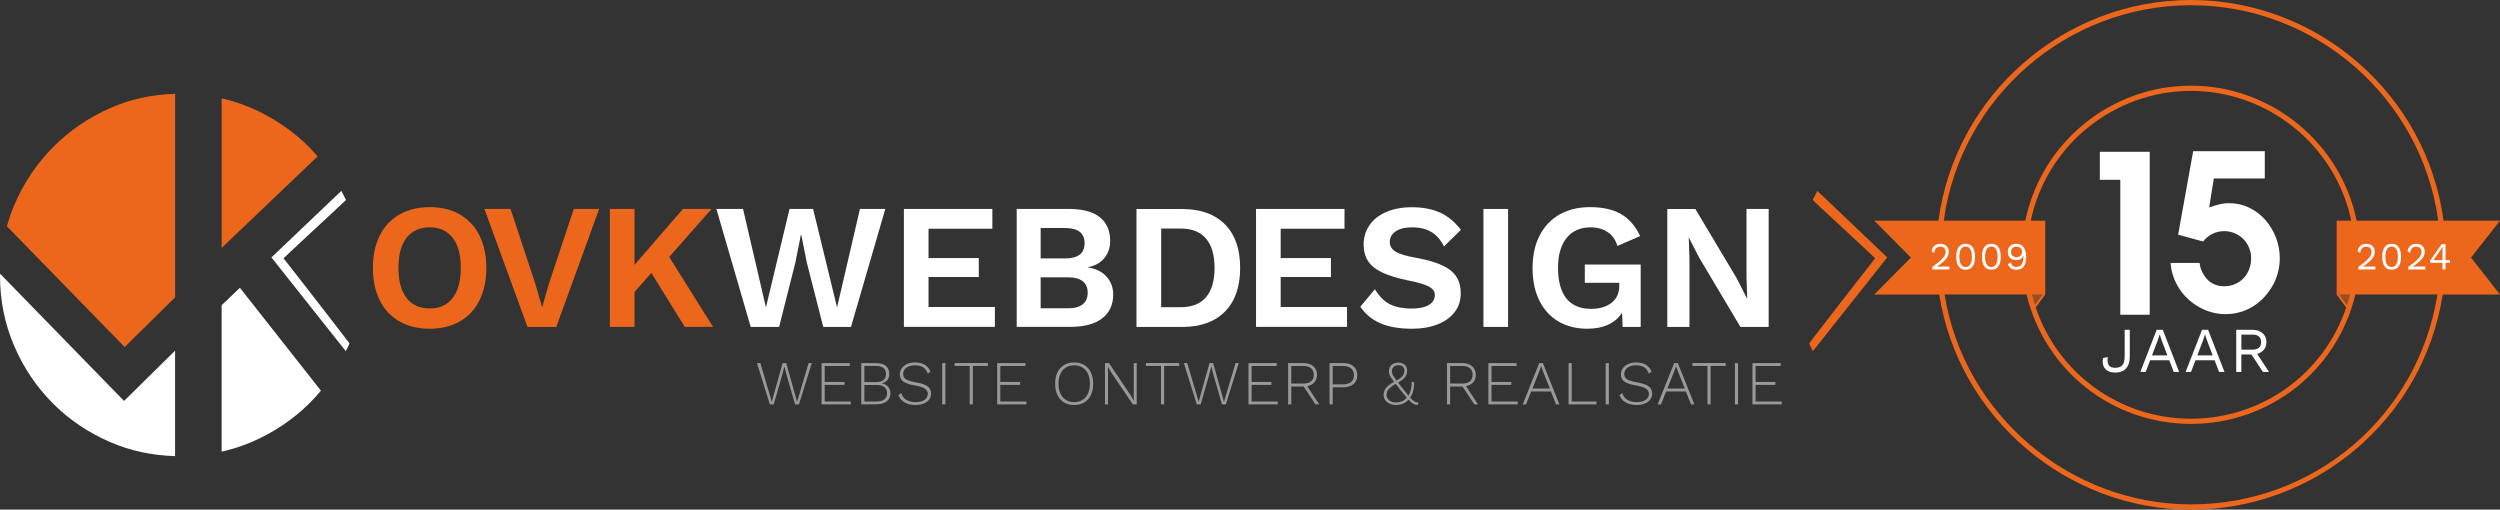 <?xml version="1.0" encoding="UTF-8"?>
<svg id="Laag_1" data-name="Laag 1" xmlns="http://www.w3.org/2000/svg" viewBox="0 0 563.76 114.92">
  <rect x="0" y="0" width="563.76" height="114.92" fill="#333333" stroke="none"/>
  <defs>
    <style>
      .cls-1 {
        opacity: .5;
      }

      .cls-1, .cls-2, .cls-3, .cls-4 {
        stroke-width: 0px;
      }

      .cls-1, .cls-3 {
        fill: #fff;
      }

      .cls-2 {
        opacity: .54;
      }

      .cls-2, .cls-4 {
        fill: #ec671c;
      }
    </style>
  </defs>
  <path class="cls-2" d="M457.16,64.64c.11.16,1.46,4.51,1.46,4.51,0,0,1.05-1.02,1.18-1.13s1.04-2.01,1.04-2.01c0,0-1.35-.48-1.43-.51s-2.26-.86-2.26-.86Z"/>
  <path class="cls-2" d="M530.69,64.64c-.11.16-1.36,4.51-1.36,4.51,0,0-.98-1.02-1.1-1.13s-.97-2.01-.97-2.01c0,0,1.25-.48,1.33-.51s2.11-.86,2.11-.86Z"/>
  <g>
    <path class="cls-3" d="M63.94,58.24c3.84-3.67,13.6-12.61,14.08-13.15-.33-.69-.68-1.38-1.04-2.05-1,.95-2.02,1.93-3.02,2.87-4.22,3.99-8.47,8.04-12.75,12.14,4.81,6.09,9.6,12.12,14.35,18.09.8,1.01,1.61,2.04,2.42,3.05.19-.4.41-.78.59-1.19.08-.19.16-.39.24-.58-.07-.1-10.5-13.64-14.88-19.18Z"/>
    <path class="cls-4" d="M422.85,58.24c-3.84-3.67-13.6-12.61-14.08-13.15.33-.69.68-1.38,1.04-2.05,1,.95,2.02,1.93,3.02,2.87,4.22,3.99,8.47,8.04,12.75,12.14-4.81,6.09-9.6,12.12-14.35,18.09-.8,1.01-1.61,2.04-2.42,3.05-.19-.4-.41-.78-.59-1.19-.08-.19-.16-.39-.24-.58.07-.1,10.5-13.64,14.88-19.18Z"/>
    <path class="cls-3" d="M27.98,90.42L.02,61.73c0,.13-.02.26-.02.39,0,5.64,1.07,10.94,3.2,15.89,2.13,4.95,5.05,9.28,8.74,12.97,3.69,3.7,8.02,6.61,12.97,8.74,4.56,1.97,9.43,2.98,14.57,3.14v-23.78l-11.51,11.34Z"/>
    <path class="cls-4" d="M56.64,24.34c-2.16-.94-4.39-1.64-6.66-2.17v33.74c4.33-4.12,8.54-8.12,12.7-12.12,2.95-2.83,5.95-5.67,8.94-8.52-.62-.7-1.22-1.41-1.89-2.08-3.73-3.73-8.1-6.69-13.09-8.86Z"/>
    <path class="cls-4" d="M11.94,33.2c-3.7,3.73-6.61,8.1-8.74,13.09-.66,1.55-1.19,3.14-1.64,4.74l26.55,27.23,11.38-11.21V21.15c-5.14.16-10.01,1.19-14.57,3.19-4.95,2.17-9.28,5.13-12.97,8.86Z"/>
    <path class="cls-3" d="M54.09,64.9c-.58.55-1.15,1.09-1.7,1.63-.78.76-1.59,1.52-2.41,2.3v33.02c2.27-.52,4.5-1.21,6.66-2.13,4.99-2.13,9.35-5.05,13.09-8.74.93-.92,1.81-1.88,2.64-2.88-2.03-2.58-4.08-5.17-6.1-7.75-4.03-5.14-8.09-10.29-12.17-15.45Z"/>
    <g>
      <path class="cls-4" d="M103.69,48.36c1.92,1.1,3.4,2.68,4.43,4.74,1.03,2.06,1.55,4.49,1.55,7.32s-.52,5.26-1.55,7.32c-1.03,2.06-2.51,3.63-4.43,4.74s-4.19,1.65-6.79,1.65-4.88-.55-6.81-1.65-3.42-2.68-4.45-4.74c-1.03-2.06-1.55-4.5-1.55-7.32s.52-5.26,1.55-7.32c1.03-2.06,2.52-3.63,4.45-4.74,1.94-1.1,4.21-1.65,6.81-1.65s4.87.55,6.79,1.65ZM91.68,53.62c-1.22,1.57-1.83,3.84-1.83,6.79s.61,5.22,1.83,6.79,2.96,2.36,5.22,2.36,3.96-.79,5.18-2.36c1.22-1.57,1.83-3.84,1.83-6.79s-.61-5.22-1.83-6.79c-1.22-1.57-2.95-2.36-5.18-2.36s-4,.79-5.22,2.36Z"/>
      <path class="cls-4" d="M125.44,73.72h-6.49l-9.71-26.6h5.89l5.6,16.93,1.53,5.24,1.49-5.2,5.64-16.97h5.72l-9.67,26.6Z"/>
      <path class="cls-4" d="M146.88,61.54l-3.79,4.31v7.86h-5.56v-26.6h5.56v12.62l10.92-12.62h6.45l-9.55,10.84,9.88,15.76h-6.37l-7.54-12.17Z"/>
      <path class="cls-3" d="M175.7,73.72h-6.41l-7.74-26.6h6.01l5.16,22.21,5.32-22.21h5.32l5.4,22.21,5.16-22.21h5.72l-7.74,26.6h-6.25l-3.71-14.51-1.25-6.29h-.08l-1.25,6.29-3.67,14.51Z"/>
      <path class="cls-3" d="M224.35,69.24v4.47h-20.52v-26.6h19.95v4.47h-14.39v6.61h11.33v4.27h-11.33v6.77h14.95Z"/>
      <path class="cls-3" d="M229.27,47.11h11.65c3.17,0,5.54.62,7.09,1.87,1.56,1.25,2.34,3.04,2.34,5.38,0,1.48-.44,2.76-1.33,3.85s-2.14,1.77-3.75,2.04v.04c1.83.27,3.24.96,4.25,2.08,1.01,1.12,1.51,2.47,1.51,4.05,0,2.31-.83,4.1-2.5,5.38-1.67,1.28-4.07,1.91-7.21,1.91h-12.05v-26.6ZM240.15,58.28c2.96,0,4.43-1.14,4.43-3.43s-1.48-3.43-4.43-3.43h-5.48v6.85h5.48ZM240.84,69.52c1.48,0,2.59-.3,3.33-.91.74-.6,1.11-1.47,1.11-2.6s-.37-1.99-1.11-2.58c-.74-.59-1.85-.89-3.33-.89h-6.17v6.97h6.17Z"/>
      <path class="cls-3" d="M276.23,50.58c2.28,2.31,3.43,5.59,3.43,9.84s-1.14,7.52-3.43,9.84c-2.28,2.31-5.51,3.47-9.67,3.47h-10.28v-26.6h10.28c4.17,0,7.39,1.16,9.67,3.47ZM271.98,67c1.28-1.52,1.91-3.71,1.91-6.59s-.64-5.07-1.91-6.59c-1.28-1.52-3.18-2.28-5.7-2.28h-4.43v17.73h4.43c2.53,0,4.43-.76,5.7-2.28Z"/>
      <path class="cls-3" d="M303.76,69.24v4.47h-20.52v-26.6h19.95v4.47h-14.39v6.61h11.33v4.27h-11.33v6.77h14.95Z"/>
      <path class="cls-3" d="M324.76,47.94c1.77.82,3.33,2.12,4.68,3.89l-3.83,3.75c-.7-1.45-1.63-2.53-2.78-3.24-1.16-.71-2.62-1.07-4.39-1.07-1.61,0-2.86.3-3.73.91-.87.6-1.31,1.4-1.31,2.4,0,.91.44,1.64,1.33,2.18.89.54,2.48,1.01,4.8,1.41,2.42.46,4.34,1.02,5.76,1.69,1.42.67,2.46,1.51,3.12,2.52.66,1.01.99,2.26.99,3.77,0,1.64-.46,3.06-1.39,4.25-.93,1.2-2.22,2.12-3.87,2.76-1.65.64-3.54.97-5.66.97-2.93,0-5.33-.41-7.2-1.23-1.87-.82-3.38-2.06-4.53-3.73l3.3-3.95c.99,1.64,2.14,2.78,3.43,3.41,1.29.63,2.89.95,4.8.95,1.72,0,3.03-.27,3.93-.81.9-.54,1.35-1.3,1.35-2.3,0-.73-.42-1.33-1.27-1.81-.85-.48-2.36-.94-4.53-1.37-2.5-.51-4.49-1.11-5.99-1.81-1.49-.7-2.57-1.56-3.25-2.58s-1.01-2.28-1.01-3.79c0-1.59.43-3.02,1.29-4.29.86-1.28,2.12-2.28,3.77-3s3.59-1.09,5.82-1.09c2.47,0,4.6.41,6.37,1.23Z"/>
      <path class="cls-3" d="M340.08,73.72h-5.56v-26.6h5.56v26.6Z"/>
      <path class="cls-3" d="M369.98,59.65v14.07h-4.07l-.12-3.18c-1.61,2.39-4.23,3.59-7.86,3.59-2.45,0-4.6-.54-6.45-1.61-1.85-1.07-3.3-2.64-4.33-4.7-1.03-2.06-1.55-4.51-1.55-7.36s.53-5.27,1.59-7.34c1.06-2.07,2.57-3.65,4.51-4.76,1.95-1.1,4.23-1.65,6.83-1.65,2.88,0,5.22.52,7.03,1.57,1.81,1.05,3.25,2.7,4.29,4.96l-5.12,2.22c-.4-1.37-1.14-2.41-2.2-3.12-1.06-.71-2.34-1.07-3.85-1.07-2.31,0-4.11.79-5.4,2.38-1.29,1.59-1.94,3.84-1.94,6.77s.63,5.33,1.89,6.89c1.26,1.56,3.12,2.34,5.56,2.34,1.88,0,3.41-.45,4.6-1.35,1.18-.9,1.77-2.21,1.77-3.93v-.6h-7.78v-4.11h12.58Z"/>
      <path class="cls-3" d="M398.84,73.72h-6.37l-9.31-15.64-2.3-4.47h-.04l.16,4.72v15.4h-5v-26.6h6.33l9.31,15.6,2.3,4.51h.08l-.16-4.72v-15.4h5v26.6Z"/>
    </g>
    <g>
      <path class="cls-1" d="M174.48,91.19h-.87l-2.91-9.31h.76l2.58,8.73,2.44-8.73h.82l2.44,8.75,2.61-8.75h.72l-2.91,9.31h-.87l-1.88-6.53-.52-2.02h-.01l-.52,2.02-1.88,6.53Z"/>
      <path class="cls-1" d="M191.86,90.54v.65h-6.59v-9.31h6.36v.65h-5.66v3.6h4.47v.66h-4.47v3.75h5.88Z"/>
      <path class="cls-1" d="M194.21,81.88h3.29c1.02,0,1.78.21,2.28.63.5.42.75,1.03.75,1.83,0,.55-.15,1.01-.44,1.38-.3.38-.72.62-1.26.73h0c.6.11,1.08.35,1.43.75.35.4.53.88.53,1.47,0,.8-.28,1.42-.85,1.85-.57.44-1.38.66-2.43.66h-3.29v-9.31ZM197.52,86.16c1.51,0,2.27-.61,2.27-1.82s-.76-1.82-2.27-1.82h-2.6v3.64h2.6ZM197.64,90.54c.79,0,1.39-.16,1.79-.48.4-.32.61-.78.61-1.38s-.2-1.07-.61-1.39c-.4-.32-1-.47-1.79-.47h-2.72v3.73h2.72Z"/>
      <path class="cls-1" d="M209.83,83.79l-.61.49c-.24-.67-.59-1.15-1.05-1.45-.47-.3-1.08-.45-1.84-.45-.55,0-1.02.08-1.42.25-.4.17-.71.4-.92.69s-.32.62-.32.99.09.65.27.89c.18.24.48.44.91.6.43.16,1.02.31,1.77.44,1.21.21,2.07.51,2.58.9.51.4.76.94.76,1.64,0,.5-.15.94-.44,1.33-.29.39-.7.68-1.23.9-.53.21-1.14.32-1.83.32-.98,0-1.8-.2-2.48-.59s-1.13-.94-1.38-1.64l.62-.48c.19.67.57,1.18,1.14,1.53.57.35,1.27.53,2.11.53s1.47-.16,1.98-.49.77-.78.77-1.35c0-.5-.21-.89-.63-1.19-.42-.29-1.14-.53-2.18-.71-.87-.15-1.57-.33-2.07-.55-.51-.22-.87-.48-1.09-.8-.22-.32-.33-.72-.33-1.2s.14-.92.42-1.33c.28-.4.67-.73,1.18-.97.51-.24,1.11-.36,1.8-.36,1.75,0,2.92.69,3.51,2.06Z"/>
      <path class="cls-1" d="M213.19,91.19h-.71v-9.31h.71v9.31Z"/>
      <path class="cls-1" d="M222.78,82.52h-3.4v8.66h-.71v-8.66h-3.4v-.65h7.5v.65Z"/>
      <path class="cls-1" d="M231.46,90.54v.65h-6.59v-9.31h6.36v.65h-5.66v3.6h4.47v.66h-4.47v3.75h5.88Z"/>
      <path class="cls-1" d="M244.51,82.32c.64.39,1.14.94,1.49,1.66.35.72.52,1.57.52,2.55s-.17,1.83-.52,2.55c-.35.72-.84,1.27-1.49,1.66s-1.4.59-2.28.59-1.63-.2-2.28-.59-1.14-.94-1.49-1.66c-.35-.72-.52-1.57-.52-2.55s.17-1.83.52-2.55c.35-.72.84-1.27,1.49-1.66s1.4-.59,2.28-.59,1.63.2,2.28.59ZM240.35,82.88c-.53.33-.94.81-1.23,1.44s-.43,1.36-.43,2.21.14,1.58.43,2.21.7,1.11,1.23,1.44c.53.33,1.16.5,1.88.5s1.35-.17,1.89-.5c.54-.33.95-.81,1.23-1.44s.43-1.36.43-2.21-.14-1.58-.43-2.21-.7-1.1-1.23-1.44-1.17-.5-1.89-.5-1.35.17-1.88.5Z"/>
      <path class="cls-1" d="M256.33,91.19h-.87l-4.94-7.31-.69-1.24h-.01l.04,1.17v7.38h-.68v-9.31h.89l4.92,7.29.71,1.26-.03-1.17v-7.38h.66v9.31Z"/>
      <path class="cls-1" d="M265.92,82.52h-3.4v8.66h-.71v-8.66h-3.4v-.65h7.5v.65Z"/>
      <path class="cls-1" d="M270.75,91.19h-.87l-2.91-9.31h.76l2.58,8.73,2.44-8.73h.82l2.44,8.75,2.61-8.75h.72l-2.91,9.31h-.87l-1.88-6.53-.52-2.02h-.01l-.52,2.02-1.88,6.53Z"/>
      <path class="cls-1" d="M288.13,90.54v.65h-6.59v-9.31h6.36v.65h-5.66v3.6h4.47v.66h-4.47v3.75h5.88Z"/>
      <path class="cls-1" d="M296.65,91.19l-2.67-4.03h-2.79v4.03h-.71v-9.31h3.46c.93,0,1.67.24,2.22.71.55.47.83,1.11.83,1.93,0,.68-.2,1.24-.59,1.69-.39.45-.94.74-1.62.87l2.71,4.12h-.83ZM291.19,86.49h2.74c.75,0,1.33-.17,1.73-.51.4-.34.6-.83.6-1.47s-.2-1.13-.6-1.47c-.4-.34-.98-.51-1.73-.51h-2.74v3.96Z"/>
      <path class="cls-1" d="M305.22,82.6c.57.48.85,1.15.85,2s-.28,1.51-.85,2c-.57.49-1.34.73-2.31.73h-2.38v3.85h-.71v-9.31h3.09c.97,0,1.74.24,2.31.73ZM304.68,86.14c.43-.36.64-.87.64-1.54s-.21-1.17-.64-1.53c-.43-.36-1.05-.54-1.86-.54h-2.3v4.15h2.3c.81,0,1.43-.18,1.86-.54Z"/>
      <path class="cls-1" d="M319,90.56c.27.16.56.23.88.23l-.17.54c-.35,0-.67-.08-.97-.25-.3-.17-.67-.48-1.1-.95-.72.8-1.66,1.2-2.81,1.2-.55,0-1.03-.1-1.46-.29-.43-.19-.76-.46-1-.8-.24-.34-.36-.74-.36-1.18,0-.61.19-1.14.56-1.6.38-.46.97-.91,1.79-1.36-.44-.57-.75-1.02-.91-1.35-.16-.32-.25-.66-.25-1.01,0-.55.19-1.02.56-1.4.38-.38.88-.57,1.52-.57.59,0,1.08.15,1.46.46s.57.75.57,1.33c0,.54-.14,1.01-.42,1.42-.28.41-.82.84-1.62,1.29.4.52.71.93.96,1.24.56.72,1.02,1.28,1.37,1.71.25-.4.44-.87.57-1.4.13-.53.18-1.1.16-1.71l.58.06c.02.65-.05,1.28-.2,1.88-.15.61-.39,1.15-.71,1.62.4.44.73.74.99.9ZM316.17,90.47c.41-.18.77-.44,1.07-.78-.48-.56-.97-1.16-1.47-1.79l-1.04-1.33c-.75.43-1.28.83-1.59,1.18s-.47.77-.47,1.26c0,.52.2.94.61,1.26.41.32.91.48,1.5.48.51,0,.97-.09,1.38-.27ZM314.26,82.75c-.25.25-.38.58-.38.97,0,.29.06.56.19.82s.41.67.85,1.26c.71-.38,1.18-.74,1.42-1.08.24-.34.36-.73.36-1.15,0-.39-.12-.68-.37-.89s-.6-.31-1.04-.31-.78.13-1.03.38Z"/>
      <path class="cls-1" d="M332.47,91.19l-2.67-4.03h-2.79v4.03h-.71v-9.31h3.46c.93,0,1.67.24,2.22.71.55.47.82,1.11.82,1.93,0,.68-.2,1.24-.59,1.69-.4.45-.94.74-1.62.87l2.71,4.12h-.83ZM327.01,86.49h2.74c.75,0,1.33-.17,1.73-.51.4-.34.6-.83.6-1.47s-.2-1.13-.6-1.47c-.4-.34-.98-.51-1.73-.51h-2.74v3.96Z"/>
      <path class="cls-1" d="M342.23,90.54v.65h-6.59v-9.31h6.36v.65h-5.66v3.6h4.47v.66h-4.47v3.75h5.88Z"/>
      <path class="cls-1" d="M349.75,88.27h-4.46l-1.16,2.92h-.75l3.72-9.31h.83l3.72,9.31h-.75l-1.17-2.92ZM349.5,87.62l-1.62-4.06-.34-.99h-.01l-.34.96-1.62,4.09h3.94Z"/>
      <path class="cls-1" d="M360.01,90.54v.65h-6.29v-9.31h.71v8.66h5.59Z"/>
      <path class="cls-1" d="M362.8,91.19h-.71v-9.31h.71v9.31Z"/>
      <path class="cls-1" d="M372.44,83.79l-.61.49c-.24-.67-.59-1.15-1.05-1.45-.47-.3-1.08-.45-1.84-.45-.55,0-1.02.08-1.42.25-.4.17-.71.4-.92.69-.21.29-.32.62-.32.99s.09.65.27.89c.18.24.48.44.91.6s1.02.31,1.77.44c1.21.21,2.07.51,2.58.9.51.4.76.94.76,1.64,0,.5-.15.94-.44,1.33-.29.39-.7.68-1.23.9s-1.14.32-1.83.32c-.98,0-1.8-.2-2.48-.59-.67-.39-1.13-.94-1.38-1.64l.62-.48c.19.67.57,1.18,1.14,1.53.57.35,1.27.53,2.11.53s1.47-.16,1.98-.49.77-.78.77-1.35c0-.5-.21-.89-.63-1.19-.42-.29-1.15-.53-2.18-.71-.87-.15-1.57-.33-2.07-.55-.51-.22-.87-.48-1.09-.8-.22-.32-.33-.72-.33-1.2s.14-.92.42-1.33c.28-.4.67-.73,1.19-.97.51-.24,1.11-.36,1.8-.36,1.75,0,2.92.69,3.51,2.06Z"/>
      <path class="cls-1" d="M380.18,88.27h-4.46l-1.16,2.92h-.75l3.72-9.31h.83l3.72,9.31h-.75l-1.17-2.92ZM379.93,87.62l-1.62-4.06-.34-.99h-.01l-.34.96-1.62,4.09h3.94Z"/>
      <path class="cls-1" d="M389.15,82.52h-3.4v8.66h-.71v-8.66h-3.4v-.65h7.51v.65Z"/>
      <path class="cls-1" d="M391.94,91.19h-.71v-9.31h.71v9.31Z"/>
      <path class="cls-1" d="M401.78,90.54v.65h-6.59v-9.31h6.36v.65h-5.66v3.6h4.47v.66h-4.47v3.75h5.88Z"/>
    </g>
  </g>
  <path class="cls-3" d="M473.52,40.53v-6.3h11.25v36.75h-6.63v-30.44h-4.63Z"/>
  <path class="cls-3" d="M499.22,40.26l-1.04,6.53c.7-.26,1.42-.49,2.18-.68.76-.19,1.51-.29,2.26-.29,1.67,0,3.22.35,4.64,1.05,1.43.7,2.64,1.63,3.64,2.79,1,1.16,1.78,2.47,2.35,3.95.57,1.48.85,3.03.85,4.64,0,1.13-.15,2.23-.44,3.31-.3,1.08-.71,2.07-1.25,2.99-.54.91-1.17,1.76-1.9,2.54-.73.78-1.55,1.46-2.46,2.02s-1.9,1-2.95,1.29c-1.05.3-2.14.44-3.27.44-1.01,0-2.02-.13-3.02-.4-1-.27-1.96-.66-2.87-1.17-.91-.51-1.75-1.12-2.5-1.81-.76-.7-1.42-1.48-1.98-2.34-.57-.86-1.02-1.79-1.37-2.79-.35-1-.55-2.01-.6-3.04h6.53c.07.71.26,1.39.58,2.03.32.64.71,1.21,1.16,1.7.45.49,1.01.86,1.66,1.13.65.27,1.35.4,2.1.4.92,0,1.75-.16,2.5-.49.75-.33,1.39-.78,1.93-1.34.54-.56.96-1.24,1.25-2.01.3-.78.44-1.62.44-2.54,0-.8-.16-1.58-.48-2.34-.32-.76-.75-1.4-1.29-1.94s-1.18-.97-1.93-1.29c-.75-.32-1.53-.48-2.35-.48-.97,0-1.86.2-2.67.6-.81.4-1.51.98-2.1,1.74l-5.64-1.54,3.39-18.83h16.15v6.15h-11.47Z"/>
  <path class="cls-4" d="M557.23,58.09l6.53-8.33h-12.73c-3.8-28.38-28.25-49.76-56.95-49.76s-53.14,21.38-56.95,49.76h-14.48l8.26,8.33-8.26,8.33h14.66c4.33,27.66,28.71,48.51,56.76,48.51s52.3-20.35,56.75-48.37l.03-.14h12.91l-6.53-8.33ZM458.23,66.41h2.39l-1.72,2.37c-.25-.78-.47-1.57-.67-2.37ZM461.21,66.41v-16.65h-3.27c3.6-16.97,18.73-29.26,36.14-29.26s32.55,12.29,36.14,29.26h-3.3v16.65s2.15,2.95,2.15,2.95c-5.03,14.91-18.96,25.06-35,25.06s-29.98-10.16-35-25.08l2.14-2.92ZM529.25,68.81l-1.74-2.4h2.42c-.2.81-.43,1.61-.68,2.4ZM494.08,1.18c28.05,0,51.96,20.86,55.75,48.58h-18.4c-3.62-17.64-19.33-30.44-37.36-30.44s-33.73,12.79-37.35,30.44h-18.4c3.79-27.72,27.7-48.58,55.75-48.58ZM494.08,113.74c-27.42,0-51.25-20.33-55.57-47.33h18.49c4.13,17.19,19.36,29.18,37.07,29.18s32.94-12,37.08-29.18h18.5c-4.38,27.43-27.74,47.33-55.57,47.33Z"/>
  <polygon class="cls-4" points="450.18 40.35 450.18 40.34 450.18 40.34 450.18 40.35"/>
  <g>
    <path class="cls-3" d="M531.82,60.19c2.28-1.67,2.98-2.42,2.98-3.43,0-.67-.47-1.14-1.21-1.14-.78,0-1.28.55-1.35,1.41l-.6-.36c.15-.99.83-1.69,1.98-1.69s1.91.73,1.91,1.79-.69,2.01-2.72,3.36h0c.19,0,.68-.02.85-.02h1.99v.65h-3.83v-.56Z"/>
    <path class="cls-3" d="M537.2,57.9c0-1.91.74-2.93,2.12-2.93s2.12,1.03,2.12,2.93-.74,2.93-2.12,2.93-2.12-1.03-2.12-2.93ZM540.73,57.9c0-1.5-.49-2.31-1.41-2.31s-1.41.81-1.41,2.31.49,2.31,1.41,2.31,1.41-.81,1.41-2.31Z"/>
    <path class="cls-3" d="M543.08,60.19c2.28-1.67,2.98-2.42,2.98-3.43,0-.67-.47-1.14-1.21-1.14-.78,0-1.28.55-1.35,1.41l-.6-.36c.15-.99.83-1.69,1.98-1.69s1.91.73,1.91,1.79-.69,2.01-2.72,3.36h0c.19,0,.68-.02.85-.02h1.99v.65h-3.83v-.56Z"/>
    <path class="cls-3" d="M552.49,59.26h-1.01v1.49h-.69v-1.49h-2.78v-.51l2.6-3.69h.87v3.6h1.01v.59ZM548.75,58.66h2.04v-2.13l.03-.91h-.02c-.14.29-.39.69-.57.95l-1.49,2.1Z"/>
  </g>
  <g>
    <path class="cls-3" d="M435.76,60.19c2.28-1.67,2.98-2.42,2.98-3.43,0-.67-.47-1.14-1.21-1.14-.78,0-1.28.55-1.35,1.41l-.6-.36c.15-.99.83-1.69,1.98-1.69s1.91.73,1.91,1.79-.69,2.01-2.72,3.36h0c.19,0,.68-.02.85-.02h1.99v.65h-3.83v-.56Z"/>
    <path class="cls-3" d="M441.14,57.9c0-1.91.74-2.93,2.12-2.93s2.12,1.03,2.12,2.93-.74,2.93-2.12,2.93-2.12-1.03-2.12-2.93ZM444.67,57.9c0-1.5-.49-2.31-1.41-2.31s-1.41.81-1.41,2.31.49,2.31,1.41,2.31,1.41-.81,1.41-2.31Z"/>
    <path class="cls-3" d="M446.94,57.9c0-1.91.74-2.93,2.12-2.93s2.12,1.03,2.12,2.93-.74,2.93-2.12,2.93-2.12-1.03-2.12-2.93ZM450.46,57.9c0-1.5-.49-2.31-1.41-2.31s-1.41.81-1.41,2.31.49,2.31,1.41,2.31,1.41-.81,1.41-2.31Z"/>
    <path class="cls-3" d="M456.93,57.9c0,1.91-.76,2.93-2.19,2.93-1.05,0-1.65-.45-1.97-1.28l.68-.36c.18.59.44,1,1.28,1,1.19,0,1.57-.99,1.57-2.52v-.08h-.04c-.18.83-.95,1.07-1.59,1.07-1.15,0-1.91-.72-1.91-1.85s.76-1.84,1.96-1.84c1.43,0,2.2,1.21,2.2,2.93ZM453.5,56.82c0,.72.46,1.17,1.24,1.17.74,0,1.24-.48,1.24-1.17s-.5-1.19-1.24-1.19c-.79,0-1.24.44-1.24,1.19Z"/>
  </g>
  <g>
    <path class="cls-3" d="M480.26,80.62c0,2.13-1.21,3.4-3.23,3.4-2.13,0-3.17-1.28-2.79-3.28l1.07-.22c-.22,1.63.24,2.42,1.69,2.42,1.63,0,2.12-.91,2.12-2.61v-5.96h1.15v6.25Z"/>
    <path class="cls-3" d="M489.18,81.24h-4.31l-1.01,2.64h-1.21l3.7-9.51h1.37l3.69,9.51h-1.22l-1.01-2.64ZM488.76,80.16l-1.28-3.37-.45-1.33h-.03l-.42,1.28-1.3,3.41h3.47Z"/>
    <path class="cls-3" d="M499.4,81.24h-4.31l-1.01,2.64h-1.21l3.7-9.51h1.37l3.69,9.51h-1.22l-1.01-2.64ZM498.98,80.16l-1.28-3.37-.45-1.33h-.03l-.42,1.28-1.3,3.41h3.47Z"/>
    <path class="cls-3" d="M507.71,79.93h-2.28v3.95h-1.15v-9.51h3.6c1.93,0,3.21,1.07,3.21,2.78,0,1.35-.81,2.3-2.1,2.65l2.68,4.08h-1.37l-2.59-3.95ZM505.44,78.85h2.43c1.35,0,2.02-.56,2.02-1.7s-.66-1.7-2.02-1.7h-2.43v3.4Z"/>
  </g>
</svg>